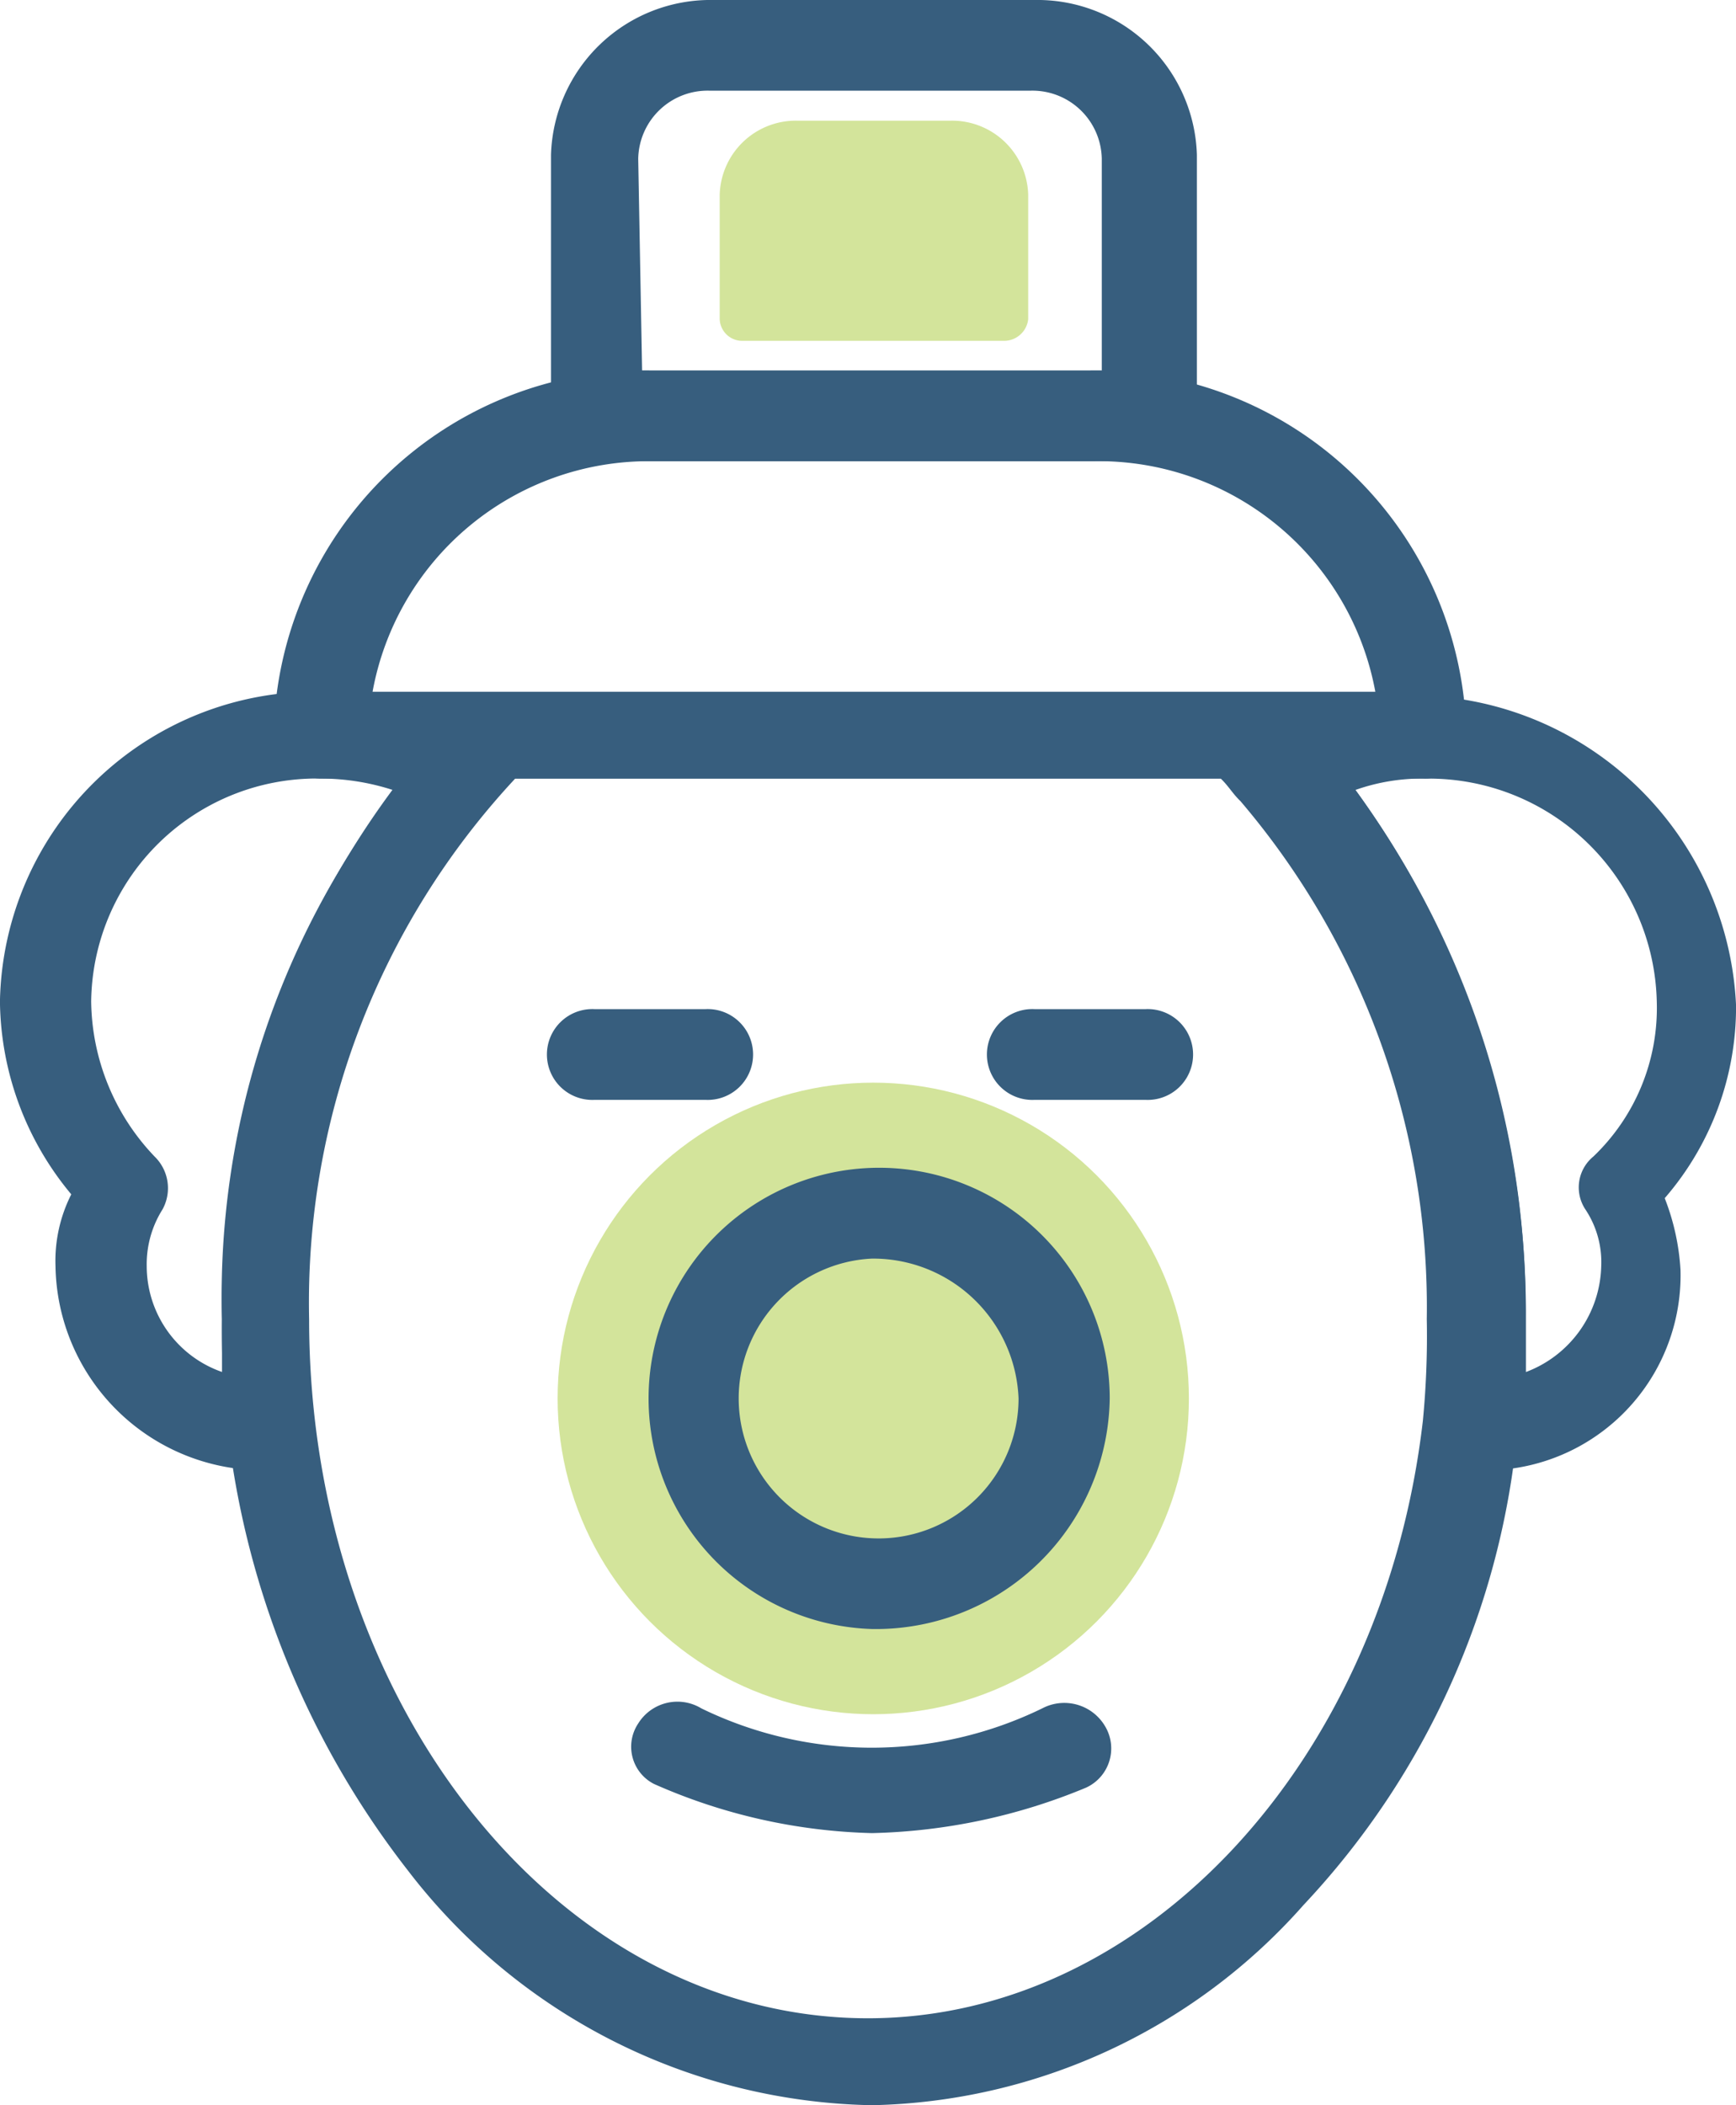 <svg xmlns="http://www.w3.org/2000/svg" width="33" height="40" viewBox="0 0 33 40">
  <g id="Group_129650" data-name="Group 129650" transform="translate(-77.726 -196.813)">
    <g id="_74_joker_clown_circus" data-name="74, joker, clown, circus" transform="translate(77.726 196.813)">
      <g id="Group_129660" data-name="Group 129660">
        <g id="Group_129652" data-name="Group 129652" transform="translate(12.007 22.19)">
          <circle id="XMLID_336_" cx="6" cy="6" r="6" transform="translate(-1.407 -1.619)" fill="#d3e49b"/>
          <g id="Group_129650-2" data-name="Group 129650" transform="translate(0.047)">
            <path id="Path_366197" data-name="Path 366197" d="M98.378,236.729a4.383,4.383,0,1,1,4.52-4.381A4.445,4.445,0,0,1,98.378,236.729Zm0-7.038a2.66,2.66,0,1,0,2.787,2.657A2.767,2.767,0,0,0,98.378,229.691Z" transform="translate(-93.857 -227.967)" fill="#375e7e"/>
          </g>
          <g id="Group_129651" data-name="Group 129651" transform="translate(0 10.152)">
            <path id="Path_366198" data-name="Path 366198" d="M98.362,244.707a10.866,10.866,0,0,1-4.144-.934.794.794,0,0,1-.3-1.149.877.877,0,0,1,1.2-.287,7.4,7.4,0,0,0,6.48,0,.9.9,0,0,1,1.206.359.819.819,0,0,1-.377,1.149A11.236,11.236,0,0,1,98.362,244.707Z" transform="translate(-93.793 -242.219)" fill="#375e7e"/>
          </g>
        </g>
        <g id="Group_129653" data-name="Group 129653" transform="translate(5.199 7.038)">
          <path id="Path_366199" data-name="Path 366199" d="M106.532,214.449H85.587a.9.9,0,0,1-.9-.862,7.052,7.052,0,0,1,7.157-6.893H100.2a7.052,7.052,0,0,1,7.157,6.893A.79.79,0,0,1,106.532,214.449ZM86.566,212.8h19.062a5.351,5.351,0,0,0-5.349-4.381H91.84A5.338,5.338,0,0,0,86.566,212.8Z" transform="translate(-84.683 -206.694)" fill="#375e7e"/>
        </g>
        <g id="Group_129654" data-name="Group 129654" transform="translate(10.472)">
          <path id="Path_366200" data-name="Path 366200" d="M103.042,205.574h-10.4a.9.9,0,0,1-.9-.861v-4.955a3.033,3.033,0,0,1,3.089-2.945h6.1a3.033,3.033,0,0,1,3.089,2.945v4.955A.966.966,0,0,1,103.042,205.574Zm-9.569-1.652h8.739v-4.093a1.319,1.319,0,0,0-1.356-1.293h-6.1a1.319,1.319,0,0,0-1.356,1.293l.075,4.093Z" transform="translate(-91.74 -196.813)" fill="#375e7e"/>
        </g>
        <g id="Group_129655" data-name="Group 129655" transform="translate(23.432 13.213)">
          <path id="Path_366201" data-name="Path 366201" d="M113.753,230.086H113.6a.949.949,0,0,1-.6-.288.972.972,0,0,1-.226-.646,16.653,16.653,0,0,0,.075-1.939,14.813,14.813,0,0,0-3.541-9.839,1.124,1.124,0,0,1-.226-.646,1.545,1.545,0,0,1,.377-.574,6.175,6.175,0,0,1,9.192,5.1,5.544,5.544,0,0,1-1.356,3.663,4.436,4.436,0,0,1,.3,1.364A3.707,3.707,0,0,1,113.753,230.086Zm-2.336-12.926a16.982,16.982,0,0,1,3.24,10.054v1.006a2.205,2.205,0,0,0,1.431-2.011,1.805,1.805,0,0,0-.3-1.077.758.758,0,0,1,.15-1.006,3.9,3.9,0,0,0,1.206-2.944,4.335,4.335,0,0,0-4.37-4.237A3.805,3.805,0,0,0,111.417,217.16Z" transform="translate(-109.082 -215.364)" fill="#375e7e"/>
        </g>
        <g id="Group_129656" data-name="Group 129656" transform="translate(0 13.142)">
          <path id="Path_366202" data-name="Path 366202" d="M82.774,230.057a3.941,3.941,0,0,1-3.993-3.878,2.8,2.8,0,0,1,.3-1.364,5.807,5.807,0,0,1-1.356-3.663,6,6,0,0,1,6.1-5.888,6.344,6.344,0,0,1,3.089.789.729.729,0,0,1,.377.575.564.564,0,0,1-.226.646,14.814,14.814,0,0,0-3.541,9.839,16.666,16.666,0,0,0,.075,1.94,1.126,1.126,0,0,1-.226.646.95.95,0,0,1-.6.287C82.849,230.057,82.849,230.057,82.774,230.057Zm1.055-13.142a4.288,4.288,0,0,0-4.37,4.237,4.335,4.335,0,0,0,1.205,2.944.838.838,0,0,1,.151,1.006,1.95,1.95,0,0,0-.3,1.077,2.132,2.132,0,0,0,1.431,2.011v-1.006a16.478,16.478,0,0,1,3.24-10.054A4.45,4.45,0,0,0,83.829,216.915Z" transform="translate(-77.726 -215.264)" fill="#375e7e"/>
        </g>
        <g id="Group_129657" data-name="Group 129657" transform="translate(4.219 13.213)">
          <path id="Path_366203" data-name="Path 366203" d="M95.728,242.151a11.369,11.369,0,0,1-8.815-4.452,16.73,16.73,0,0,1-3.541-10.485,15.75,15.75,0,0,1,4.671-11.634.879.879,0,0,1,.6-.216h14.239a.88.88,0,0,1,.6.216,7,7,0,0,0,.753.718,16.658,16.658,0,0,1,3.918,10.916,18.234,18.234,0,0,1-.151,2.083,15.2,15.2,0,0,1-4.068,9.048A11.251,11.251,0,0,1,95.728,242.151Zm-6.781-25.207a14.6,14.6,0,0,0-3.918,10.27c0,7.325,4.747,13.285,10.623,13.285,5.274,0,9.795-4.883,10.548-11.347a16.653,16.653,0,0,0,.075-1.939,14.813,14.813,0,0,0-3.541-9.839c-.15-.143-.226-.287-.377-.431Z" transform="translate(-83.372 -215.364)" fill="#375e7e"/>
        </g>
        <g id="Group_129658" data-name="Group 129658" transform="translate(18.761 19.174)">
          <path id="Path_366204" data-name="Path 366204" d="M105.845,225.456h-2.11a.863.863,0,1,1,0-1.724h2.11a.863.863,0,1,1,0,1.724Z" transform="translate(-102.831 -223.732)" fill="#375e7e"/>
        </g>
        <g id="Group_129659" data-name="Group 129659" transform="translate(10.398 19.174)">
          <path id="Path_366205" data-name="Path 366205" d="M94.653,225.456h-2.11a.863.863,0,1,1,0-1.724h2.11a.863.863,0,1,1,0,1.724Z" transform="translate(-91.64 -223.732)" fill="#375e7e"/>
        </g>
        <g id="Group_129662" data-name="Group 129662" transform="translate(13.681 2.289)">
          <path id="Path_366200-2" data-name="Path 366200" d="M97.136,201H92.172a.428.428,0,0,1-.432-.411v-2.366a1.448,1.448,0,0,1,1.475-1.406h2.914a1.448,1.448,0,0,1,1.475,1.406v2.366A.461.461,0,0,1,97.136,201Z" transform="translate(-91.74 -196.813)" fill="#d3e49b"/>
        </g>
      </g>
    </g>
  </g>
</svg>
